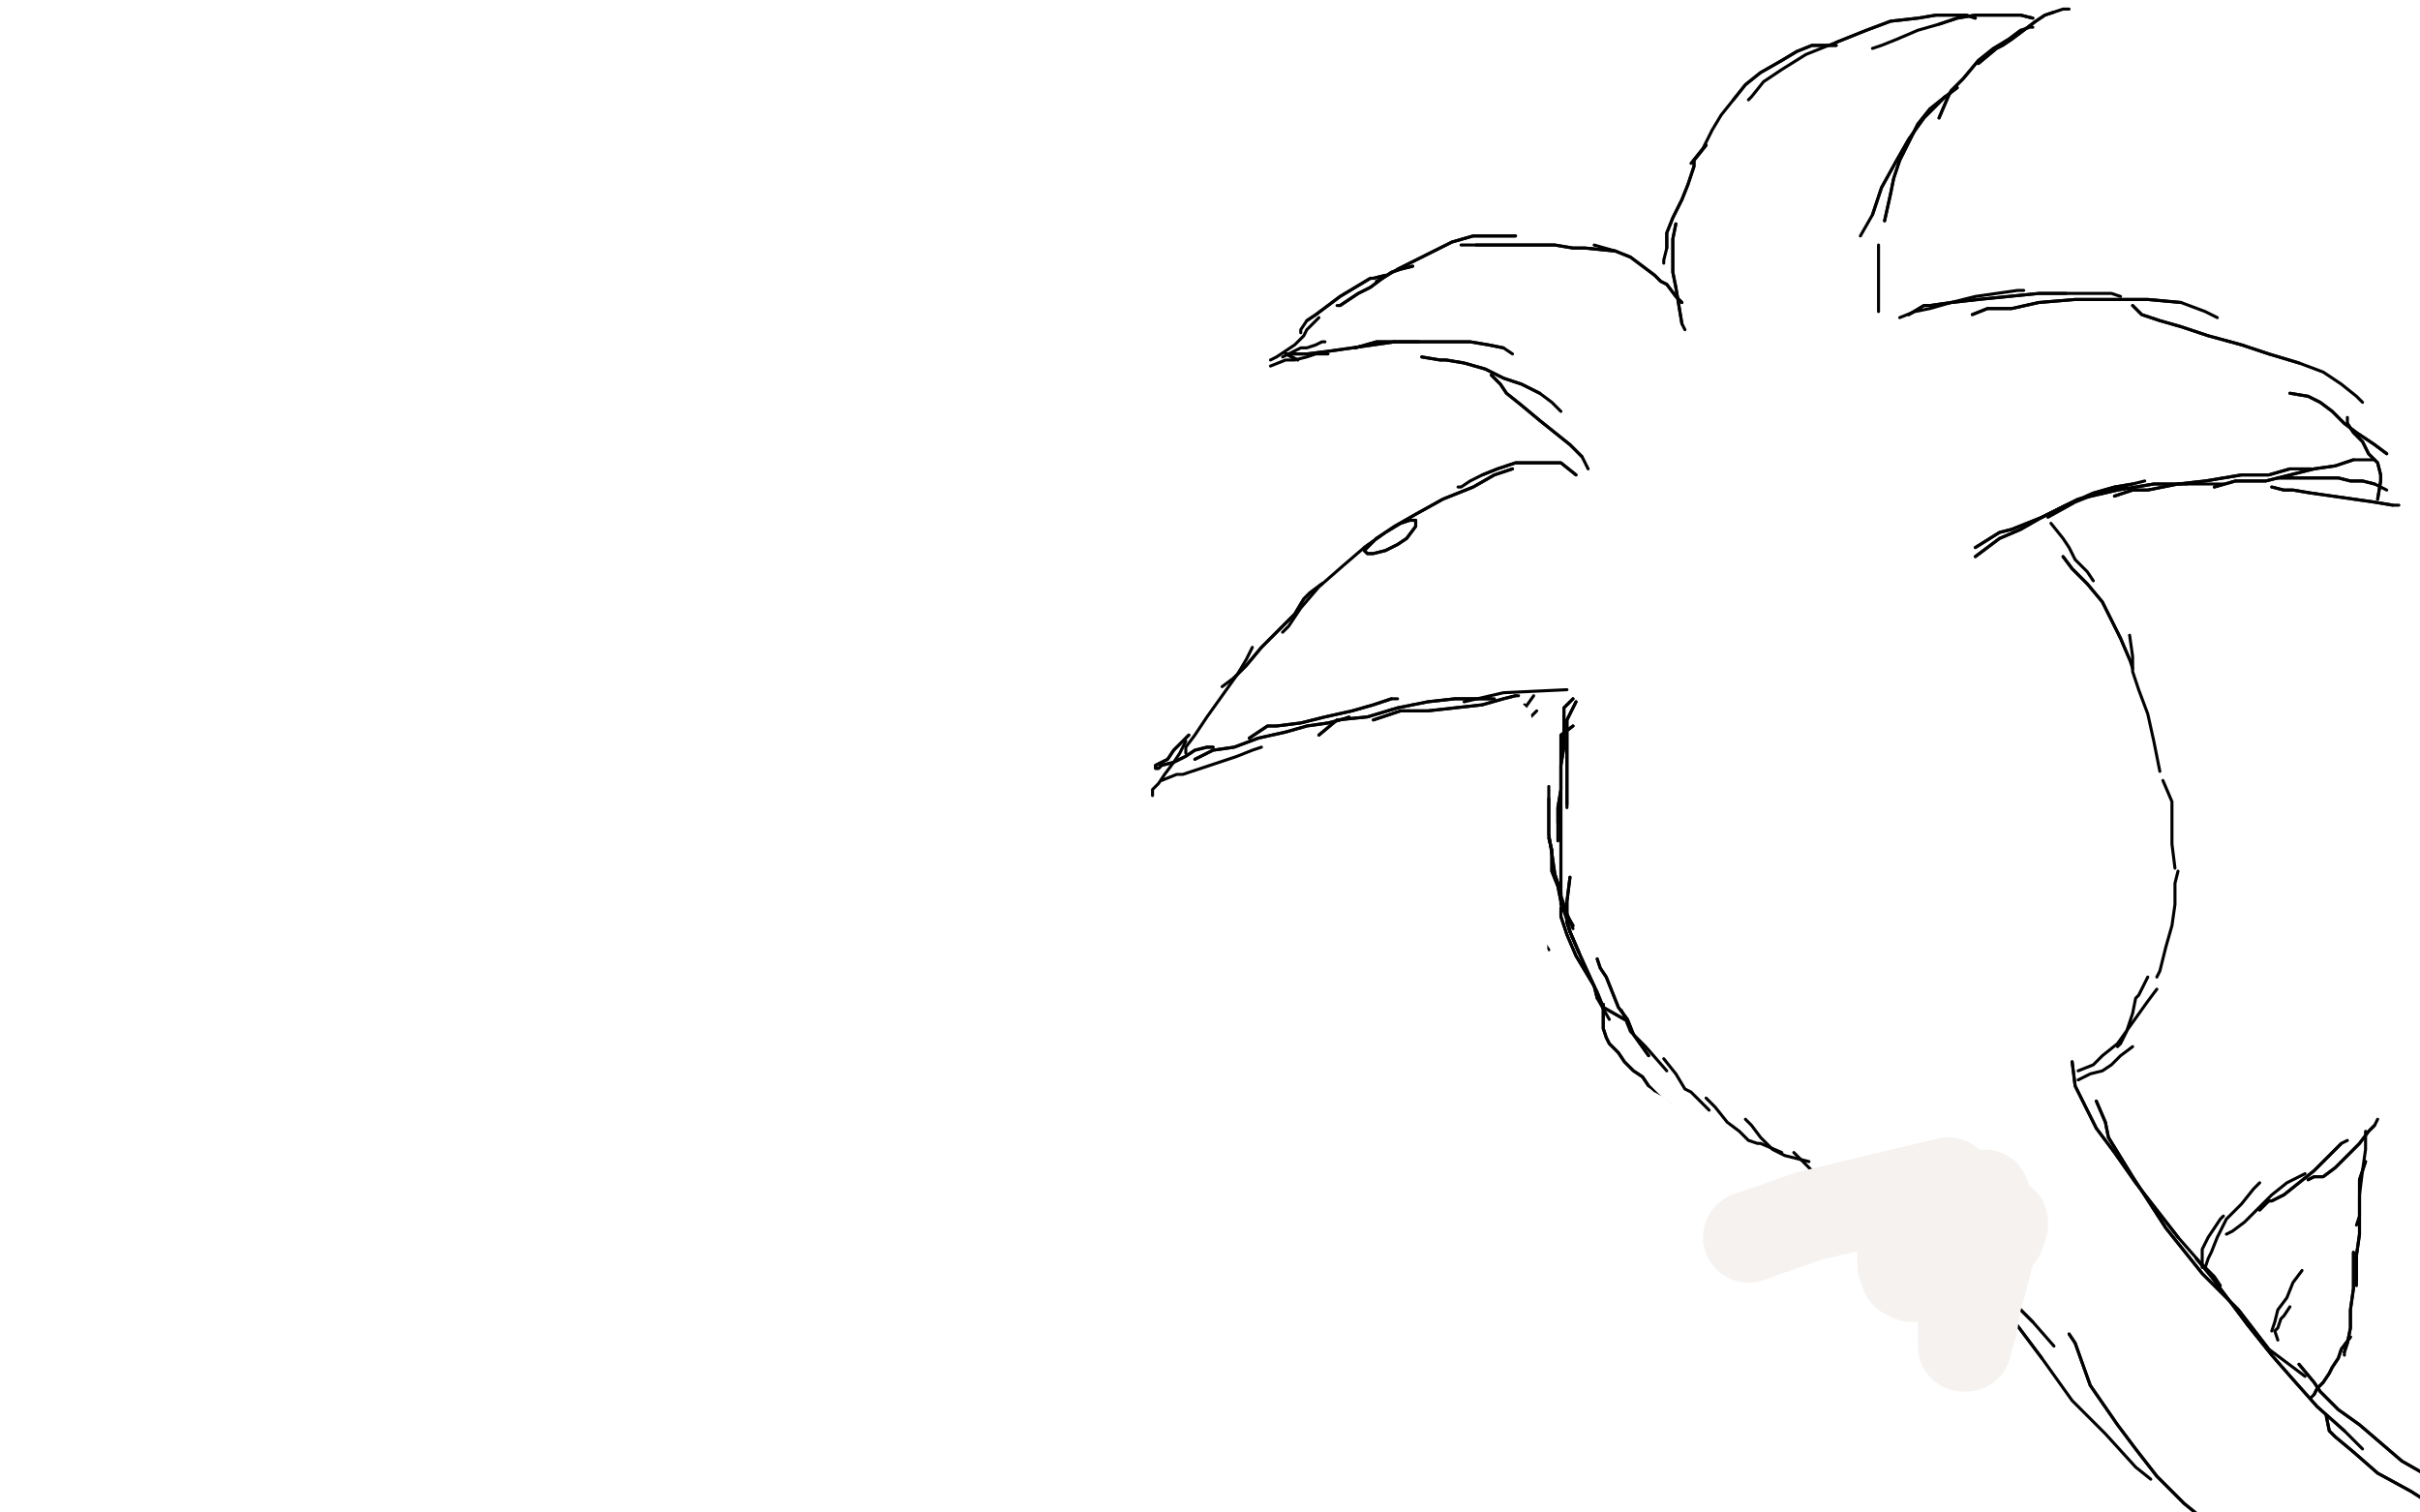 <?xml version="1.0" standalone="no"?>
<!DOCTYPE svg PUBLIC "-//W3C//DTD SVG 1.1//EN"
"http://www.w3.org/Graphics/SVG/1.1/DTD/svg11.dtd">

<svg width="800" height="500" version="1.1" xmlns="http://www.w3.org/2000/svg" xmlns:xlink="http://www.w3.org/1999/xlink" style="stroke-antialiasing: false"><desc>This SVG has been created on https://colorillo.com/</desc><rect x='0' y='0' width='800' height='500' style='fill: rgb(255,255,255); stroke-width:0' /><polyline points="76,421 70,433 70,433 4,72 4,72 68,436 68,436 3,68 3,68 67,439 67,439 1,64 1,64 65,446 65,446 1,54 1,54 62,456 62,456 1,39 1,39 58,467 58,467 1,23 1,23 53,478 53,478 3,11 3,11 48,488 48,488 3,1 36,505 0,-11 30,511 -3,-16 25,516 -5,-19 21,520 -5,-24 17,522 -7,-28 13,525 -8,-32 11,528 -8,-35 7,530 -8,-37 6,532 -8,-38 6,533 -8,-39 6,534 -8,-39 6,535 -8,-39 6,536 -8,-39 5,538 -8,-39 3,538 -8,-42 -2,539 -8,-46 -8,539 -8,-50 -16,539 -12,-50 -24,535 -16,-50 -33,530 -22,-50 -39,525 -31,-50 -43,522 -38,-50 -44,520 -43,-50 -44,519 -45,-50 -44,517 -46,-50 -41,517 -46,-50 -36,517 -46,-50 -29,517 -46,-50 -22,517 -43,-50 -14,518 -38,-50 -8,521 -33,-49 -1,523 -28,-46 4,525 -23,-43 11,527 -18,-40 16,529 -13,-39 22,531 -8,-37 28,532 -2,-35 36,534 3,-34 45,535 7,-34 54,535 14,-34 65,535 23,-34 83,535 33,-34 98,535 48,-34 119,535 66,-34 144,535 89,-37 167,534 115,-40 194,531 142,-44 221,529 176,-48 250,527 209,-50 281,527 243,-50 313,527 275,-50 343,528 308,-50 375,530 342,-50 404,532 375,-50 432,535 408,-50 460,536 440,-50 487,536 472,-50 513,537 505,-50 539,538 536,-50 565,538 566,-50 590,538 596,-50 615,538 627,-50 641,538 655,-50 666,536 684,-50 690,535 712,-50 713,533 740,-50 735,532 766,-50 758,530 791,-50 780,528 815,-50 800,527 837,-50 822,527 859,-50 843,527 877,-50 859,527 897,-50 880,528 915,-50 899,532 934,-50 913,535 952,-50 928,538 966,-50 943,539 982,-50 957,541 993,-50 971,541 1004,-50 983,541 1014,-50 995,541 1021,-50 1001,541 1024,-50" style="fill: none; stroke: #ffffff; stroke-width: 30; stroke-linejoin: round; stroke-linecap: round; stroke-antialiasing: false; stroke-antialias: 0; opacity: 1.0"/>
<polyline points="636,389 632,386 632,386 638,395 638,395 644,403 644,403 650,411 650,411 657,419 657,419 664,429 664,429 672,437 672,437" style="fill: none; stroke: #000000; stroke-width: 1; stroke-linejoin: round; stroke-linecap: round; stroke-antialiasing: false; stroke-antialias: 0; opacity: 1.0"/>
<polyline points="636,389 632,386 632,386 638,395 638,395 644,403 644,403 650,411 650,411 657,419 657,419 664,429 664,429 672,437 679,445" style="fill: none; stroke: #000000; stroke-width: 1; stroke-linejoin: round; stroke-linecap: round; stroke-antialiasing: false; stroke-antialias: 0; opacity: 1.0"/>
<polyline points="634,386 635,392 635,392 638,399 638,399 644,407 644,407 650,416 650,416 658,427 658,427 666,437 666,437 675,449 675,449" style="fill: none; stroke: #000000; stroke-width: 1; stroke-linejoin: round; stroke-linecap: round; stroke-antialiasing: false; stroke-antialias: 0; opacity: 1.0"/>
<polyline points="634,386 635,392 635,392 638,399 638,399 644,407 644,407 650,416 650,416 658,427 658,427 666,437 666,437 675,449 685,463 696,474 706,485 711,489" style="fill: none; stroke: #000000; stroke-width: 1; stroke-linejoin: round; stroke-linecap: round; stroke-antialiasing: false; stroke-antialias: 0; opacity: 1.0"/>
<polyline points="684,441 686,444 686,444 691,458 691,458 700,471 700,471 706,479 706,479 713,488 713,488 722,497 722,497 733,506 733,506" style="fill: none; stroke: #000000; stroke-width: 1; stroke-linejoin: round; stroke-linecap: round; stroke-antialiasing: false; stroke-antialias: 0; opacity: 1.0"/>
<polyline points="684,441 686,444 686,444 691,458 691,458 700,471 700,471 706,479 706,479 713,488 713,488 722,497 722,497 733,506 745,515 757,521" style="fill: none; stroke: #000000; stroke-width: 1; stroke-linejoin: round; stroke-linecap: round; stroke-antialiasing: false; stroke-antialias: 0; opacity: 1.0"/>
<polyline points="685,351 686,359 686,359 689,365 689,365 693,373 693,373 699,381 699,381 706,391 706,391 713,400 713,400 720,409 720,409" style="fill: none; stroke: #000000; stroke-width: 1; stroke-linejoin: round; stroke-linecap: round; stroke-antialiasing: false; stroke-antialias: 0; opacity: 1.0"/>
<polyline points="685,351 686,359 686,359 689,365 689,365 693,373 693,373 699,381 699,381 706,391 706,391 713,400 713,400 720,409 727,417 732,422 734,425" style="fill: none; stroke: #000000; stroke-width: 1; stroke-linejoin: round; stroke-linecap: round; stroke-antialiasing: false; stroke-antialias: 0; opacity: 1.0"/>
<polyline points="693,364 696,371 696,371 697,376 697,376 705,389 705,389 716,406 716,406 728,421 728,421 740,433 740,433 750,446 750,446" style="fill: none; stroke: #000000; stroke-width: 1; stroke-linejoin: round; stroke-linecap: round; stroke-antialiasing: false; stroke-antialias: 0; opacity: 1.0"/>
<polyline points="693,364 696,371 696,371 697,376 697,376 705,389 705,389 716,406 716,406 728,421 728,421 740,433 740,433 750,446 762,455" style="fill: none; stroke: #000000; stroke-width: 1; stroke-linejoin: round; stroke-linecap: round; stroke-antialiasing: false; stroke-antialias: 0; opacity: 1.0"/>
<polyline points="726,416 731,422 731,422 737,430 737,430 743,438 743,438 751,448 751,448 758,456 758,456 766,465 766,465 775,473 775,473" style="fill: none; stroke: #000000; stroke-width: 1; stroke-linejoin: round; stroke-linecap: round; stroke-antialiasing: false; stroke-antialias: 0; opacity: 1.0"/>
<polyline points="726,416 731,422 731,422 737,430 737,430 743,438 743,438 751,448 751,448 758,456 758,456 766,465 766,465 775,473 781,479" style="fill: none; stroke: #000000; stroke-width: 1; stroke-linejoin: round; stroke-linecap: round; stroke-antialiasing: false; stroke-antialias: 0; opacity: 1.0"/>
<polyline points="760,451 765,457 765,457 767,460 767,460 773,466 773,466 780,471 780,471 787,477 787,477 794,483 794,483 801,487 801,487" style="fill: none; stroke: #000000; stroke-width: 1; stroke-linejoin: round; stroke-linecap: round; stroke-antialiasing: false; stroke-antialias: 0; opacity: 1.0"/>
<polyline points="760,451 765,457 765,457 767,460 767,460 773,466 773,466 780,471 780,471 787,477 787,477 794,483 794,483 801,487 806,489 809,490 809,489 808,488" style="fill: none; stroke: #000000; stroke-width: 1; stroke-linejoin: round; stroke-linecap: round; stroke-antialiasing: false; stroke-antialias: 0; opacity: 1.0"/>
<polyline points="769,468 770,473 770,473 772,475 772,475 778,480 778,480 786,487 786,487 797,493 797,493 808,500 808,500 817,503 817,503" style="fill: none; stroke: #000000; stroke-width: 1; stroke-linejoin: round; stroke-linecap: round; stroke-antialiasing: false; stroke-antialias: 0; opacity: 1.0"/>
<polyline points="769,468 770,473 770,473 772,475 772,475 778,480 778,480 786,487 786,487 797,493 797,493 808,500 808,500 817,503 824,505 827,506" style="fill: none; stroke: #000000; stroke-width: 1; stroke-linejoin: round; stroke-linecap: round; stroke-antialiasing: false; stroke-antialias: 0; opacity: 1.0"/>
<polyline points="728,419 728,415 728,415 728,413 728,413 730,409 730,409 732,406 732,406 734,403 734,403 735,402 735,402" style="fill: none; stroke: #000000; stroke-width: 1; stroke-linejoin: round; stroke-linecap: round; stroke-antialiasing: false; stroke-antialias: 0; opacity: 1.0"/>
<polyline points="729,419 730,416 730,416 731,414 731,414 733,409 733,409 736,403 736,403 741,398 741,398 745,393 745,393 747,391 747,391" style="fill: none; stroke: #000000; stroke-width: 1; stroke-linejoin: round; stroke-linecap: round; stroke-antialiasing: false; stroke-antialias: 0; opacity: 1.0"/>
<polyline points="736,408 738,407 738,407 742,404 742,404 746,400 746,400 751,395 751,395 756,391 756,391 760,389 760,389 762,388 762,388" style="fill: none; stroke: #000000; stroke-width: 1; stroke-linejoin: round; stroke-linecap: round; stroke-antialiasing: false; stroke-antialias: 0; opacity: 1.0"/>
<polyline points="747,400 750,397 750,397 751,397 751,397 755,395 755,395 760,391 760,391 765,387 765,387 770,382 770,382 774,378 774,378" style="fill: none; stroke: #000000; stroke-width: 1; stroke-linejoin: round; stroke-linecap: round; stroke-antialiasing: false; stroke-antialias: 0; opacity: 1.0"/>
<polyline points="747,400 750,397 750,397 751,397 751,397 755,395 755,395 760,391 760,391 765,387 765,387 770,382 770,382 774,378 776,377" style="fill: none; stroke: #000000; stroke-width: 1; stroke-linejoin: round; stroke-linecap: round; stroke-antialiasing: false; stroke-antialias: 0; opacity: 1.0"/>
<polyline points="763,390 765,389 765,389 768,389 768,389 772,386 772,386 776,382 776,382 780,378 780,378 783,374 783,374 785,372 785,372" style="fill: none; stroke: #000000; stroke-width: 1; stroke-linejoin: round; stroke-linecap: round; stroke-antialiasing: false; stroke-antialias: 0; opacity: 1.0"/>
<polyline points="763,390 765,389 765,389 768,389 768,389 772,386 772,386 776,382 776,382 780,378 780,378 783,374 783,374 785,372 786,370" style="fill: none; stroke: #000000; stroke-width: 1; stroke-linejoin: round; stroke-linecap: round; stroke-antialiasing: false; stroke-antialias: 0; opacity: 1.0"/>
<polyline points="782,374 782,376 782,376 782,380 782,380 781,387 781,387 780,395 780,395 780,402 780,402 779,405 779,405" style="fill: none; stroke: #000000; stroke-width: 1; stroke-linejoin: round; stroke-linecap: round; stroke-antialiasing: false; stroke-antialias: 0; opacity: 1.0"/>
<polyline points="782,384 780,390 780,390 780,393 780,393 780,400 780,400 780,408 780,408 779,415 779,415 779,420 779,420 779,423 779,423" style="fill: none; stroke: #000000; stroke-width: 1; stroke-linejoin: round; stroke-linecap: round; stroke-antialiasing: false; stroke-antialias: 0; opacity: 1.0"/>
<polyline points="782,384 780,390 780,390 780,393 780,393 780,400 780,400 780,408 780,408 779,415 779,415 779,420 779,420 779,423 779,425" style="fill: none; stroke: #000000; stroke-width: 1; stroke-linejoin: round; stroke-linecap: round; stroke-antialiasing: false; stroke-antialias: 0; opacity: 1.0"/>
<polyline points="778,414 778,419 778,419 778,421 778,421 778,426 778,426 777,433 777,433 777,439 777,439 776,444 776,444 775,447 775,447" style="fill: none; stroke: #000000; stroke-width: 1; stroke-linejoin: round; stroke-linecap: round; stroke-antialiasing: false; stroke-antialias: 0; opacity: 1.0"/>
<polyline points="778,414 778,419 778,419 778,421 778,421 778,426 778,426 777,433 777,433 777,439 777,439 776,444 776,444 775,447 775,448" style="fill: none; stroke: #000000; stroke-width: 1; stroke-linejoin: round; stroke-linecap: round; stroke-antialiasing: false; stroke-antialias: 0; opacity: 1.0"/>
<polyline points="777,442 774,446 774,446 773,449 773,449 771,452 771,452 770,454 770,454 768,457 768,457 766,459 766,459 765,461 765,461" style="fill: none; stroke: #000000; stroke-width: 1; stroke-linejoin: round; stroke-linecap: round; stroke-antialiasing: false; stroke-antialias: 0; opacity: 1.0"/>
<polyline points="777,442 774,446 774,446 773,449 773,449 771,452 771,452 770,454 770,454 768,457 768,457 766,459 766,459 765,461 764,462" style="fill: none; stroke: #000000; stroke-width: 1; stroke-linejoin: round; stroke-linecap: round; stroke-antialiasing: false; stroke-antialias: 0; opacity: 1.0"/>
<polyline points="753,443 752,440 752,440 753,439 753,439 754,436 754,436 755,435 755,435 757,432 757,432" style="fill: none; stroke: #000000; stroke-width: 1; stroke-linejoin: round; stroke-linecap: round; stroke-antialiasing: false; stroke-antialias: 0; opacity: 1.0"/>
<polyline points="751,440 752,437 752,437 753,433 753,433 756,429 756,429 758,424 758,424 761,420 761,420" style="fill: none; stroke: #000000; stroke-width: 1; stroke-linejoin: round; stroke-linecap: round; stroke-antialiasing: false; stroke-antialias: 0; opacity: 1.0"/>
<polyline points="687,357 691,355 691,355 695,354 695,354 698,352 698,352 701,349 701,349 705,346 705,346" style="fill: none; stroke: #000000; stroke-width: 1; stroke-linejoin: round; stroke-linecap: round; stroke-antialiasing: false; stroke-antialias: 0; opacity: 1.0"/>
<polyline points="687,354 692,352 692,352 695,349 695,349 700,345 700,345 705,338 705,338 710,331 710,331 713,327 713,327" style="fill: none; stroke: #000000; stroke-width: 1; stroke-linejoin: round; stroke-linecap: round; stroke-antialiasing: false; stroke-antialias: 0; opacity: 1.0"/>
<polyline points="678,173 682,178 682,178 684,181 684,181 686,185 686,185 690,189 690,189 692,192 692,192" style="fill: none; stroke: #000000; stroke-width: 1; stroke-linejoin: round; stroke-linecap: round; stroke-antialiasing: false; stroke-antialias: 0; opacity: 1.0"/>
<polyline points="682,184 685,188 685,188 686,189 686,189 690,193 690,193 695,199 695,199 698,205 698,205 701,211 701,211 704,218 704,218" style="fill: none; stroke: #000000; stroke-width: 1; stroke-linejoin: round; stroke-linecap: round; stroke-antialiasing: false; stroke-antialias: 0; opacity: 1.0"/>
<polyline points="682,184 685,188 685,188 686,189 686,189 690,193 690,193 695,199 695,199 698,205 698,205 701,211 701,211 704,218 705,221" style="fill: none; stroke: #000000; stroke-width: 1; stroke-linejoin: round; stroke-linecap: round; stroke-antialiasing: false; stroke-antialias: 0; opacity: 1.0"/>
<polyline points="704,210 705,217 705,217 705,222 705,222 707,228 707,228 710,236 710,236 712,245 712,245 714,255 714,255" style="fill: none; stroke: #000000; stroke-width: 1; stroke-linejoin: round; stroke-linecap: round; stroke-antialiasing: false; stroke-antialias: 0; opacity: 1.0"/>
<polyline points="715,258 718,265 718,265 718,268 718,268 718,273 718,273 718,279 718,279 719,287 719,287" style="fill: none; stroke: #000000; stroke-width: 1; stroke-linejoin: round; stroke-linecap: round; stroke-antialiasing: false; stroke-antialias: 0; opacity: 1.0"/>
<polyline points="720,288 719,292 719,292 719,294 719,294 719,299 719,299 718,306 718,306 716,313 716,313 714,321 714,321 713,323 713,323" style="fill: none; stroke: #000000; stroke-width: 1; stroke-linejoin: round; stroke-linecap: round; stroke-antialiasing: false; stroke-antialias: 0; opacity: 1.0"/>
<polyline points="710,323 707,329 707,329 706,330 706,330 705,335 705,335 703,341 703,341 701,345 701,345 700,346 700,346" style="fill: none; stroke: #000000; stroke-width: 1; stroke-linejoin: round; stroke-linecap: round; stroke-antialiasing: false; stroke-antialias: 0; opacity: 1.0"/>
<polyline points="677,171 686,166 686,166 691,164 691,164 696,162 696,162 702,161 702,161 703,161 703,161" style="fill: none; stroke: #000000; stroke-width: 1; stroke-linejoin: round; stroke-linecap: round; stroke-antialiasing: false; stroke-antialias: 0; opacity: 1.0"/>
<polyline points="653,184 661,178 661,178 668,175 668,175 675,171 675,171 683,167 683,167 692,163 692,163 699,161 699,161 705,160 705,160" style="fill: none; stroke: #000000; stroke-width: 1; stroke-linejoin: round; stroke-linecap: round; stroke-antialiasing: false; stroke-antialias: 0; opacity: 1.0"/>
<polyline points="653,184 661,178 661,178 668,175 668,175 675,171 675,171 683,167 683,167 692,163 692,163 699,161 699,161 705,160 709,159" style="fill: none; stroke: #000000; stroke-width: 1; stroke-linejoin: round; stroke-linecap: round; stroke-antialiasing: false; stroke-antialias: 0; opacity: 1.0"/>
<polyline points="653,181 661,176 661,176 665,175 665,175 675,171 675,171 687,165 687,165 700,162 700,162 712,160 712,160 723,160 723,160" style="fill: none; stroke: #000000; stroke-width: 1; stroke-linejoin: round; stroke-linecap: round; stroke-antialiasing: false; stroke-antialias: 0; opacity: 1.0"/>
<polyline points="653,181 661,176 661,176 665,175 665,175 675,171 675,171 687,165 687,165 700,162 700,162 712,160 712,160 723,160 731,160 735,160" style="fill: none; stroke: #000000; stroke-width: 1; stroke-linejoin: round; stroke-linecap: round; stroke-antialiasing: false; stroke-antialias: 0; opacity: 1.0"/>
<polyline points="699,164 705,162 705,162 710,162 710,162 720,160 720,160 729,159 729,159 741,157 741,157 750,157 750,157 757,155 757,155" style="fill: none; stroke: #000000; stroke-width: 1; stroke-linejoin: round; stroke-linecap: round; stroke-antialiasing: false; stroke-antialias: 0; opacity: 1.0"/>
<polyline points="699,164 705,162 705,162 710,162 710,162 720,160 720,160 729,159 729,159 741,157 741,157 750,157 750,157 757,155 764,155" style="fill: none; stroke: #000000; stroke-width: 1; stroke-linejoin: round; stroke-linecap: round; stroke-antialiasing: false; stroke-antialias: 0; opacity: 1.0"/>
<polyline points="732,161 739,159 739,159 742,159 742,159 749,159 749,159 757,157 757,157 765,155 765,155 772,154 772,154 778,152 778,152" style="fill: none; stroke: #000000; stroke-width: 1; stroke-linejoin: round; stroke-linecap: round; stroke-antialiasing: false; stroke-antialias: 0; opacity: 1.0"/>
<polyline points="732,161 739,159 739,159 742,159 742,159 749,159 749,159 757,157 757,157 765,155 765,155 772,154 772,154 778,152 785,152" style="fill: none; stroke: #000000; stroke-width: 1; stroke-linejoin: round; stroke-linecap: round; stroke-antialiasing: false; stroke-antialias: 0; opacity: 1.0"/>
<polyline points="753,158 758,158 758,158 763,158 763,158 768,158 768,158 773,158 773,158 777,159 777,159 781,159 781,159 785,160 785,160" style="fill: none; stroke: #000000; stroke-width: 1; stroke-linejoin: round; stroke-linecap: round; stroke-antialiasing: false; stroke-antialias: 0; opacity: 1.0"/>
<polyline points="753,158 758,158 758,158 763,158 763,158 768,158 768,158 773,158 773,158 777,159 777,159 781,159 781,159 785,160 787,161 789,162" style="fill: none; stroke: #000000; stroke-width: 1; stroke-linejoin: round; stroke-linecap: round; stroke-antialiasing: false; stroke-antialias: 0; opacity: 1.0"/>
<polyline points="751,161 755,162 755,162 758,162 758,162 764,163 764,163 771,164 771,164 778,165 778,165 785,166 785,166 791,167 793,167" style="fill: none; stroke: #000000; stroke-width: 1; stroke-linejoin: round; stroke-linecap: round; stroke-antialiasing: false; stroke-antialias: 0; opacity: 1.0"/>
<polyline points="751,161 755,162 755,162 758,162 758,162 764,163 764,163 771,164 771,164 778,165 778,165 785,166 785,166 791,167 791,167" style="fill: none; stroke: #000000; stroke-width: 1; stroke-linejoin: round; stroke-linecap: round; stroke-antialiasing: false; stroke-antialias: 0; opacity: 1.0"/>
<polyline points="786,165 787,159 787,159 787,157 787,157 786,153 786,153 783,150 783,150 781,146 781,146 778,143 778,143 776,140 776,140" style="fill: none; stroke: #000000; stroke-width: 1; stroke-linejoin: round; stroke-linecap: round; stroke-antialiasing: false; stroke-antialias: 0; opacity: 1.0"/>
<polyline points="786,165 787,159 787,159 787,157 787,157 786,153 786,153 783,150 783,150 781,146 781,146 778,143 778,143 776,140 776,138" style="fill: none; stroke: #000000; stroke-width: 1; stroke-linejoin: round; stroke-linecap: round; stroke-antialiasing: false; stroke-antialias: 0; opacity: 1.0"/>
<polyline points="628,105 633,103 633,103 638,102 638,102 645,100 645,100 653,98 653,98 660,97 660,97 667,96 667,96 669,96 669,96" style="fill: none; stroke: #000000; stroke-width: 1; stroke-linejoin: round; stroke-linecap: round; stroke-antialiasing: false; stroke-antialias: 0; opacity: 1.0"/>
<polyline points="631,104 636,101 636,101 638,101 638,101 645,100 645,100 654,99 654,99 664,98 664,98 674,97 674,97 683,97 683,97" style="fill: none; stroke: #000000; stroke-width: 1; stroke-linejoin: round; stroke-linecap: round; stroke-antialiasing: false; stroke-antialias: 0; opacity: 1.0"/>
<polyline points="631,104 636,101 636,101 638,101 638,101 645,100 645,100 654,99 654,99 664,98 664,98 674,97 674,97 683,97 691,97 698,97 701,98" style="fill: none; stroke: #000000; stroke-width: 1; stroke-linejoin: round; stroke-linecap: round; stroke-antialiasing: false; stroke-antialias: 0; opacity: 1.0"/>
<polyline points="652,104 657,102 657,102 665,102 665,102 674,100 674,100 686,99 686,99 698,99 698,99 710,99 710,99 721,100 721,100" style="fill: none; stroke: #000000; stroke-width: 1; stroke-linejoin: round; stroke-linecap: round; stroke-antialiasing: false; stroke-antialias: 0; opacity: 1.0"/>
<polyline points="652,104 657,102 657,102 665,102 665,102 674,100 674,100 686,99 686,99 698,99 698,99 710,99 710,99 721,100 729,103 733,105" style="fill: none; stroke: #000000; stroke-width: 1; stroke-linejoin: round; stroke-linecap: round; stroke-antialiasing: false; stroke-antialias: 0; opacity: 1.0"/>
<polyline points="705,101 708,104 708,104 714,106 714,106 721,108 721,108 730,111 730,111 741,114 741,114 750,117 750,117 760,120 760,120" style="fill: none; stroke: #000000; stroke-width: 1; stroke-linejoin: round; stroke-linecap: round; stroke-antialiasing: false; stroke-antialias: 0; opacity: 1.0"/>
<polyline points="705,101 708,104 708,104 714,106 714,106 721,108 721,108 730,111 730,111 741,114 741,114 750,117 750,117 760,120 768,123 774,127 779,131 781,133" style="fill: none; stroke: #000000; stroke-width: 1; stroke-linejoin: round; stroke-linecap: round; stroke-antialiasing: false; stroke-antialias: 0; opacity: 1.0"/>
<polyline points="757,130 763,131 763,131 767,133 767,133 771,136 771,136 775,140 775,140 779,143 779,143 785,147 785,147 789,150 789,150" style="fill: none; stroke: #000000; stroke-width: 1; stroke-linejoin: round; stroke-linecap: round; stroke-antialiasing: false; stroke-antialias: 0; opacity: 1.0"/>
<polyline points="757,130 763,131 763,131 767,133 767,133 771,136 771,136 775,140 775,140 779,143 779,143 785,147 785,147 789,150" style="fill: none; stroke: #000000; stroke-width: 1; stroke-linejoin: round; stroke-linecap: round; stroke-antialiasing: false; stroke-antialias: 0; opacity: 1.0"/>
<polyline points="621,103 621,98 621,98 621,97 621,97 621,94 621,94 621,91 621,91 621,87 621,87 621,84 621,84 621,81 621,81" style="fill: none; stroke: #000000; stroke-width: 1; stroke-linejoin: round; stroke-linecap: round; stroke-antialiasing: false; stroke-antialias: 0; opacity: 1.0"/>
<polyline points="623,73 625,64 625,64 626,59 626,59 628,53 628,53 631,47 631,47 634,41 634,41 638,36 638,36 643,32 643,32" style="fill: none; stroke: #000000; stroke-width: 1; stroke-linejoin: round; stroke-linecap: round; stroke-antialiasing: false; stroke-antialias: 0; opacity: 1.0"/>
<polyline points="623,73 625,64 625,64 626,59 626,59 628,53 628,53 631,47 631,47 634,41 634,41 638,36 638,36 643,32" style="fill: none; stroke: #000000; stroke-width: 1; stroke-linejoin: round; stroke-linecap: round; stroke-antialiasing: false; stroke-antialias: 0; opacity: 1.0"/>
<polyline points="647,29 643,32 643,32 641,34 641,34 636,39 636,39 631,46 631,46 627,53 627,53 622,62 622,62 619,71 619,71" style="fill: none; stroke: #000000; stroke-width: 1; stroke-linejoin: round; stroke-linecap: round; stroke-antialiasing: false; stroke-antialias: 0; opacity: 1.0"/>
<polyline points="647,29 643,32 643,32 641,34 641,34 636,39 636,39 631,46 631,46 627,53 627,53 622,62 622,62 619,71 615,78" style="fill: none; stroke: #000000; stroke-width: 1; stroke-linejoin: round; stroke-linecap: round; stroke-antialiasing: false; stroke-antialias: 0; opacity: 1.0"/>
<polyline points="641,39 644,32 644,32 645,30 645,30 649,26 649,26 654,20 654,20 659,16 659,16 664,13 664,13 668,10 668,10" style="fill: none; stroke: #000000; stroke-width: 1; stroke-linejoin: round; stroke-linecap: round; stroke-antialiasing: false; stroke-antialias: 0; opacity: 1.0"/>
<polyline points="641,39 644,32 644,32 645,30 645,30 649,26 649,26 654,20 654,20 659,16 659,16 664,13 664,13 668,10 671,9 672,9" style="fill: none; stroke: #000000; stroke-width: 1; stroke-linejoin: round; stroke-linecap: round; stroke-antialiasing: false; stroke-antialias: 0; opacity: 1.0"/>
<polyline points="654,21 660,16 660,16 662,15 662,15 665,13 665,13 669,10 669,10 673,7 673,7 676,5 676,5 679,4 679,4" style="fill: none; stroke: #000000; stroke-width: 1; stroke-linejoin: round; stroke-linecap: round; stroke-antialiasing: false; stroke-antialias: 0; opacity: 1.0"/>
<polyline points="654,21 660,16 660,16 662,15 662,15 665,13 665,13 669,10 669,10 673,7 673,7 676,5 676,5 679,4 682,3 683,3 684,3" style="fill: none; stroke: #000000; stroke-width: 1; stroke-linejoin: round; stroke-linecap: round; stroke-antialiasing: false; stroke-antialias: 0; opacity: 1.0"/>
<polyline points="672,6 668,5 668,5 667,5 667,5 663,5 663,5 658,5 658,5 653,5 653,5 647,6 647,6 641,8 641,8" style="fill: none; stroke: #000000; stroke-width: 1; stroke-linejoin: round; stroke-linecap: round; stroke-antialiasing: false; stroke-antialias: 0; opacity: 1.0"/>
<polyline points="672,6 668,5 668,5 667,5 667,5 663,5 663,5 658,5 658,5 653,5 653,5 647,6 647,6 641,8 634,10 627,13 622,15 619,16" style="fill: none; stroke: #000000; stroke-width: 1; stroke-linejoin: round; stroke-linecap: round; stroke-antialiasing: false; stroke-antialias: 0; opacity: 1.0"/>
<polyline points="653,6 650,5 650,5 646,5 646,5 640,5 640,5 634,6 634,6 625,7 625,7 617,10 617,10 607,14 607,14" style="fill: none; stroke: #000000; stroke-width: 1; stroke-linejoin: round; stroke-linecap: round; stroke-antialiasing: false; stroke-antialias: 0; opacity: 1.0"/>
<polyline points="653,6 650,5 650,5 646,5 646,5 640,5 640,5 634,6 634,6 625,7 625,7 617,10 617,10 607,14 597,18 589,23 583,27 579,32 578,33" style="fill: none; stroke: #000000; stroke-width: 1; stroke-linejoin: round; stroke-linecap: round; stroke-antialiasing: false; stroke-antialias: 0; opacity: 1.0"/>
<polyline points="607,15 603,15 603,15 599,15 599,15 594,17 594,17 589,20 589,20 582,24 582,24 577,28 577,28 573,33 573,33" style="fill: none; stroke: #000000; stroke-width: 1; stroke-linejoin: round; stroke-linecap: round; stroke-antialiasing: false; stroke-antialias: 0; opacity: 1.0"/>
<polyline points="607,15 603,15 603,15 599,15 599,15 594,17 594,17 589,20 589,20 582,24 582,24 577,28 577,28 573,33 569,38 566,43 563,49 559,54" style="fill: none; stroke: #000000; stroke-width: 1; stroke-linejoin: round; stroke-linecap: round; stroke-antialiasing: false; stroke-antialias: 0; opacity: 1.0"/>
<polyline points="564,48 560,53 560,53 560,55 560,55 558,61 558,61 556,66 556,66 553,72 553,72 551,77 551,77 551,82 551,82" style="fill: none; stroke: #000000; stroke-width: 1; stroke-linejoin: round; stroke-linecap: round; stroke-antialiasing: false; stroke-antialias: 0; opacity: 1.0"/>
<polyline points="564,48 560,53 560,53 560,55 560,55 558,61 558,61 556,66 556,66 553,72 553,72 551,77 551,77 551,82 550,86 550,87" style="fill: none; stroke: #000000; stroke-width: 1; stroke-linejoin: round; stroke-linecap: round; stroke-antialiasing: false; stroke-antialias: 0; opacity: 1.0"/>
<polyline points="554,74 553,79 553,79 553,81 553,81 553,85 553,85 553,90 553,90 554,95 554,95 555,101 555,101 556,107 556,107" style="fill: none; stroke: #000000; stroke-width: 1; stroke-linejoin: round; stroke-linecap: round; stroke-antialiasing: false; stroke-antialias: 0; opacity: 1.0"/>
<polyline points="554,74 553,79 553,79 553,81 553,81 553,85 553,85 553,90 553,90 554,95 554,95 555,101 555,101 556,107 557,109" style="fill: none; stroke: #000000; stroke-width: 1; stroke-linejoin: round; stroke-linecap: round; stroke-antialiasing: false; stroke-antialias: 0; opacity: 1.0"/>
<polyline points="556,100 555,99 555,99 554,98 554,98 551,94 551,94 549,93 549,93 547,91 547,91 543,88 543,88 539,85 539,85 534,83 534,83" style="fill: none; stroke: #000000; stroke-width: 1; stroke-linejoin: round; stroke-linecap: round; stroke-antialiasing: false; stroke-antialias: 0; opacity: 1.0"/>
<polyline points="556,100 555,99 555,99 554,98 554,98 551,94 551,94 549,93 549,93 547,91 547,91 543,88 543,88 539,85 539,85 534,83 527,81" style="fill: none; stroke: #000000; stroke-width: 1; stroke-linejoin: round; stroke-linecap: round; stroke-antialiasing: false; stroke-antialias: 0; opacity: 1.0"/>
<polyline points="534,83 524,82 524,82 520,82 520,82 514,81 514,81 508,81 508,81 501,81 501,81 494,81 494,81 488,81 488,81" style="fill: none; stroke: #000000; stroke-width: 1; stroke-linejoin: round; stroke-linecap: round; stroke-antialiasing: false; stroke-antialias: 0; opacity: 1.0"/>
<polyline points="534,83 524,82 524,82 520,82 520,82 514,81 514,81 508,81 508,81 501,81 501,81 494,81 494,81 488,81 483,81" style="fill: none; stroke: #000000; stroke-width: 1; stroke-linejoin: round; stroke-linecap: round; stroke-antialiasing: false; stroke-antialias: 0; opacity: 1.0"/>
<polyline points="501,78 497,78 497,78 492,78 492,78 487,78 487,78 480,80 480,80 474,83 474,83 468,86 468,86 462,89 462,89" style="fill: none; stroke: #000000; stroke-width: 1; stroke-linejoin: round; stroke-linecap: round; stroke-antialiasing: false; stroke-antialias: 0; opacity: 1.0"/>
<polyline points="501,78 497,78 497,78 492,78 492,78 487,78 487,78 480,80 480,80 474,83 474,83 468,86 468,86 462,89 457,92 455,93" style="fill: none; stroke: #000000; stroke-width: 1; stroke-linejoin: round; stroke-linecap: round; stroke-antialiasing: false; stroke-antialias: 0; opacity: 1.0"/>
<polyline points="467,88 463,89 463,89 460,90 460,90 457,92 457,92 453,95 453,95 449,97 449,97 446,99 446,99 443,101 443,101" style="fill: none; stroke: #000000; stroke-width: 1; stroke-linejoin: round; stroke-linecap: round; stroke-antialiasing: false; stroke-antialias: 0; opacity: 1.0"/>
<polyline points="467,88 463,89 463,89 460,90 460,90 457,92 457,92 453,95 453,95 449,97 449,97 446,99 446,99 443,101 442,101" style="fill: none; stroke: #000000; stroke-width: 1; stroke-linejoin: round; stroke-linecap: round; stroke-antialiasing: false; stroke-antialias: 0; opacity: 1.0"/>
<polyline points="458,91 454,92 454,92 453,92 453,92 448,95 448,95 443,98 443,98 439,101 439,101 435,104 435,104 432,106 432,106" style="fill: none; stroke: #000000; stroke-width: 1; stroke-linejoin: round; stroke-linecap: round; stroke-antialiasing: false; stroke-antialias: 0; opacity: 1.0"/>
<polyline points="458,91 454,92 454,92 453,92 453,92 448,95 448,95 443,98 443,98 439,101 439,101 435,104 435,104 432,106 430,109 430,110" style="fill: none; stroke: #000000; stroke-width: 1; stroke-linejoin: round; stroke-linecap: round; stroke-antialiasing: false; stroke-antialias: 0; opacity: 1.0"/>
<polyline points="436,105 432,109 432,109 431,111 431,111 428,114 428,114 425,116 425,116 422,118 422,118 420,119 420,119" style="fill: none; stroke: #000000; stroke-width: 1; stroke-linejoin: round; stroke-linecap: round; stroke-antialiasing: false; stroke-antialias: 0; opacity: 1.0"/>
<polyline points="424,118 430,115 430,115 432,115 432,115 435,114 435,114 437,113 437,113 438,113 438,113" style="fill: none; stroke: #000000; stroke-width: 1; stroke-linejoin: round; stroke-linecap: round; stroke-antialiasing: false; stroke-antialias: 0; opacity: 1.0"/>
<polyline points="420,121 425,119 425,119 428,119 428,119 432,118 432,118 435,117 435,117 438,117 438,117 439,117 439,117" style="fill: none; stroke: #000000; stroke-width: 1; stroke-linejoin: round; stroke-linecap: round; stroke-antialiasing: false; stroke-antialias: 0; opacity: 1.0"/>
<polyline points="429,119 425,117 425,117 427,117 427,117 432,117 432,117 440,116 440,116 447,115 447,115 454,114 454,114 461,113 461,113" style="fill: none; stroke: #000000; stroke-width: 1; stroke-linejoin: round; stroke-linecap: round; stroke-antialiasing: false; stroke-antialias: 0; opacity: 1.0"/>
<polyline points="429,119 425,117 425,117 427,117 427,117 432,117 432,117 440,116 440,116 447,115 447,115 454,114 454,114 461,113 466,113 469,113" style="fill: none; stroke: #000000; stroke-width: 1; stroke-linejoin: round; stroke-linecap: round; stroke-antialiasing: false; stroke-antialias: 0; opacity: 1.0"/>
<polyline points="448,115 455,113 455,113 462,113 462,113 470,113 470,113 478,113 478,113 486,113 486,113 492,114 492,114 497,115 497,115" style="fill: none; stroke: #000000; stroke-width: 1; stroke-linejoin: round; stroke-linecap: round; stroke-antialiasing: false; stroke-antialias: 0; opacity: 1.0"/>
<polyline points="448,115 455,113 455,113 462,113 462,113 470,113 470,113 478,113 478,113 486,113 486,113 492,114 492,114 497,115 500,117" style="fill: none; stroke: #000000; stroke-width: 1; stroke-linejoin: round; stroke-linecap: round; stroke-antialiasing: false; stroke-antialias: 0; opacity: 1.0"/>
<polyline points="470,118 476,119 476,119 478,119 478,119 484,120 484,120 491,122 491,122 497,125 497,125 503,127 503,127 509,130 509,130" style="fill: none; stroke: #000000; stroke-width: 1; stroke-linejoin: round; stroke-linecap: round; stroke-antialiasing: false; stroke-antialias: 0; opacity: 1.0"/>
<polyline points="470,118 476,119 476,119 478,119 478,119 484,120 484,120 491,122 491,122 497,125 497,125 503,127 503,127 509,130 513,133 516,136" style="fill: none; stroke: #000000; stroke-width: 1; stroke-linejoin: round; stroke-linecap: round; stroke-antialiasing: false; stroke-antialias: 0; opacity: 1.0"/>
<polyline points="493,124 496,127 496,127 498,130 498,130 503,134 503,134 509,139 509,139 514,143 514,143 519,147 519,147 523,151 523,151" style="fill: none; stroke: #000000; stroke-width: 1; stroke-linejoin: round; stroke-linecap: round; stroke-antialiasing: false; stroke-antialias: 0; opacity: 1.0"/>
<polyline points="493,124 496,127 496,127 498,130 498,130 503,134 503,134 509,139 509,139 514,143 514,143 519,147 519,147 523,151 525,155" style="fill: none; stroke: #000000; stroke-width: 1; stroke-linejoin: round; stroke-linecap: round; stroke-antialiasing: false; stroke-antialias: 0; opacity: 1.0"/>
<polyline points="521,157 516,153 516,153 515,153 515,153 510,153 510,153 506,153 506,153 501,153 501,153 495,155 495,155 490,157 490,157" style="fill: none; stroke: #000000; stroke-width: 1; stroke-linejoin: round; stroke-linecap: round; stroke-antialiasing: false; stroke-antialias: 0; opacity: 1.0"/>
<polyline points="521,157 516,153 516,153 515,153 515,153 510,153 510,153 506,153 506,153 501,153 501,153 495,155 495,155 490,157 486,159 483,161 482,161" style="fill: none; stroke: #000000; stroke-width: 1; stroke-linejoin: round; stroke-linecap: round; stroke-antialiasing: false; stroke-antialias: 0; opacity: 1.0"/>
<polyline points="500,155 494,157 494,157 487,161 487,161 477,165 477,165 468,170 468,170 461,174 461,174 455,178 455,178 452,181 452,181 451,182 452,183 454,183 458,182 462,180 465,178 468,174 468,173 468,172 466,172 463,173 458,176 451,181" style="fill: none; stroke: #000000; stroke-width: 1; stroke-linejoin: round; stroke-linecap: round; stroke-antialiasing: false; stroke-antialias: 0; opacity: 1.0"/>
<polyline points="500,155 494,157 494,157 487,161 487,161 477,165 477,165 468,170 468,170 461,174 461,174 455,178 455,178 452,181 451,182 452,183 454,183 458,182 462,180 465,178 468,174 468,173 468,172 466,172 463,173 458,176 451,181 444,187 436,194 430,201 426,207 424,209" style="fill: none; stroke: #000000; stroke-width: 1; stroke-linejoin: round; stroke-linecap: round; stroke-antialiasing: false; stroke-antialias: 0; opacity: 1.0"/>
<polyline points="437,193 433,196 433,196 431,198 431,198 428,203 428,203 422,209 422,209 417,214 417,214 412,220 412,220 408,224 408,224" style="fill: none; stroke: #000000; stroke-width: 1; stroke-linejoin: round; stroke-linecap: round; stroke-antialiasing: false; stroke-antialias: 0; opacity: 1.0"/>
<polyline points="437,193 433,196 433,196 431,198 431,198 428,203 428,203 422,209 422,209 417,214 417,214 412,220 412,220 408,224 404,227" style="fill: none; stroke: #000000; stroke-width: 1; stroke-linejoin: round; stroke-linecap: round; stroke-antialiasing: false; stroke-antialias: 0; opacity: 1.0"/>
<polyline points="414,214 412,218 412,218 409,223 409,223 404,230 404,230 399,237 399,237 395,243 395,243 392,247 392,247 392,249 392,249" style="fill: none; stroke: #000000; stroke-width: 1; stroke-linejoin: round; stroke-linecap: round; stroke-antialiasing: false; stroke-antialias: 0; opacity: 1.0"/>
<polyline points="393,243 388,248 388,248 386,251 386,251 384,252 384,252 382,253 382,253 382,254 382,254 383,254 384,253 388,252 392,250 395,248 399,247 401,247" style="fill: none; stroke: #000000; stroke-width: 1; stroke-linejoin: round; stroke-linecap: round; stroke-antialiasing: false; stroke-antialias: 0; opacity: 1.0"/>
<polyline points="393,243 388,248 388,248 386,251 386,251 384,252 384,252 382,253 382,253 382,254 383,254 384,253 388,252 392,250 395,248 399,247 401,247" style="fill: none; stroke: #000000; stroke-width: 1; stroke-linejoin: round; stroke-linecap: round; stroke-antialiasing: false; stroke-antialias: 0; opacity: 1.0"/>
<polyline points="392,245 390,249 390,249 388,252 388,252 385,256 385,256 383,259 383,259 381,261 381,261 381,263 381,263" style="fill: none; stroke: #000000; stroke-width: 1; stroke-linejoin: round; stroke-linecap: round; stroke-antialiasing: false; stroke-antialias: 0; opacity: 1.0"/>
<polyline points="384,258 389,256 389,256 391,256 391,256 397,254 397,254 403,252 403,252 409,250 409,250 414,248 414,248 417,247 417,247" style="fill: none; stroke: #000000; stroke-width: 1; stroke-linejoin: round; stroke-linecap: round; stroke-antialiasing: false; stroke-antialias: 0; opacity: 1.0"/>
<polyline points="395,251 401,248 401,248 408,247 408,247 416,244 416,244 425,242 425,242 432,240 432,240 439,239 439,239 443,238 443,238" style="fill: none; stroke: #000000; stroke-width: 1; stroke-linejoin: round; stroke-linecap: round; stroke-antialiasing: false; stroke-antialias: 0; opacity: 1.0"/>
<polyline points="395,251 401,248 401,248 408,247 408,247 416,244 416,244 425,242 425,242 432,240 432,240 439,239 439,239 443,238 446,237" style="fill: none; stroke: #000000; stroke-width: 1; stroke-linejoin: round; stroke-linecap: round; stroke-antialiasing: false; stroke-antialias: 0; opacity: 1.0"/>
<polyline points="413,244 419,240 419,240 422,240 422,240 430,239 430,239 438,237 438,237 447,235 447,235 454,233 454,233 460,231 460,231" style="fill: none; stroke: #000000; stroke-width: 1; stroke-linejoin: round; stroke-linecap: round; stroke-antialiasing: false; stroke-antialias: 0; opacity: 1.0"/>
<polyline points="413,244 419,240 419,240 422,240 422,240 430,239 430,239 438,237 438,237 447,235 447,235 454,233 454,233 460,231 462,231" style="fill: none; stroke: #000000; stroke-width: 1; stroke-linejoin: round; stroke-linecap: round; stroke-antialiasing: false; stroke-antialias: 0; opacity: 1.0"/>
<polyline points="436,243 442,238 442,238 452,237 452,237 462,234 462,234 472,232 472,232 481,231 481,231 489,231 489,231 493,231 493,231" style="fill: none; stroke: #000000; stroke-width: 1; stroke-linejoin: round; stroke-linecap: round; stroke-antialiasing: false; stroke-antialias: 0; opacity: 1.0"/>
<polyline points="436,243 442,238 442,238 452,237 452,237 462,234 462,234 472,232 472,232 481,231 481,231 489,231 489,231 493,231 494,231" style="fill: none; stroke: #000000; stroke-width: 1; stroke-linejoin: round; stroke-linecap: round; stroke-antialiasing: false; stroke-antialias: 0; opacity: 1.0"/>
<polyline points="454,238 463,235 463,235 472,235 472,235 481,234 481,234 490,233 490,233 497,231 497,231 501,230 501,230" style="fill: none; stroke: #000000; stroke-width: 1; stroke-linejoin: round; stroke-linecap: round; stroke-antialiasing: false; stroke-antialias: 0; opacity: 1.0"/>
<polyline points="454,238 463,235 463,235 472,235 472,235 481,234 481,234 490,233 490,233 497,231 497,231 501,230 502,230" style="fill: none; stroke: #000000; stroke-width: 1; stroke-linejoin: round; stroke-linecap: round; stroke-antialiasing: false; stroke-antialias: 0; opacity: 1.0"/>
<polyline points="484,232 497,229 497,229 518,228 518,228" style="fill: none; stroke: #000000; stroke-width: 1; stroke-linejoin: round; stroke-linecap: round; stroke-antialiasing: false; stroke-antialias: 0; opacity: 1.0"/>
<polyline points="508,235 502,241 502,241 502,242 502,242 502,244 502,244 502,245 502,245" style="fill: none; stroke: #000000; stroke-width: 1; stroke-linejoin: round; stroke-linecap: round; stroke-antialiasing: false; stroke-antialias: 0; opacity: 1.0"/>
<polyline points="504,233 501,239 501,239 501,242 501,242 501,245 501,245 500,248 500,248 500,250 500,250" style="fill: none; stroke: #000000; stroke-width: 1; stroke-linejoin: round; stroke-linecap: round; stroke-antialiasing: false; stroke-antialias: 0; opacity: 1.0"/>
<polyline points="507,230 502,237 502,237 502,241 502,241 502,246 502,246 501,251 501,251 499,255 499,255 499,259 499,259" style="fill: none; stroke: #000000; stroke-width: 1; stroke-linejoin: round; stroke-linecap: round; stroke-antialiasing: false; stroke-antialias: 0; opacity: 1.0"/>
<polyline points="505,236 502,240 502,240 502,246 502,246 501,252 501,252 500,260 500,260 500,266 500,266 500,269 500,269" style="fill: none; stroke: #000000; stroke-width: 1; stroke-linejoin: round; stroke-linecap: round; stroke-antialiasing: false; stroke-antialias: 0; opacity: 1.0"/>
<polyline points="498,257 498,261 498,261 498,264 498,264 498,268 498,268 498,272 498,272 498,277 498,277" style="fill: none; stroke: #000000; stroke-width: 1; stroke-linejoin: round; stroke-linecap: round; stroke-antialiasing: false; stroke-antialias: 0; opacity: 1.0"/>
<polyline points="498,271 498,278 498,278 498,281 498,281 499,286 499,286 501,291 501,291" style="fill: none; stroke: #000000; stroke-width: 1; stroke-linejoin: round; stroke-linecap: round; stroke-antialiasing: false; stroke-antialias: 0; opacity: 1.0"/>
<polyline points="501,290 502,295 502,295 503,297 503,297 506,302 506,302 508,308 508,308 512,314 512,314" style="fill: none; stroke: #000000; stroke-width: 1; stroke-linejoin: round; stroke-linecap: round; stroke-antialiasing: false; stroke-antialias: 0; opacity: 1.0"/>
<polyline points="638,394 633,396 633,396 632,396 632,396 629,396 629,396 626,395 626,395 625,394 625,394" style="fill: none; stroke: #000000; stroke-width: 1; stroke-linejoin: round; stroke-linecap: round; stroke-antialiasing: false; stroke-antialias: 0; opacity: 1.0"/>
<polyline points="632,396 624,397 624,397 623,397 623,397 619,396 619,396 615,394 615,394 609,390 609,390 605,388 605,388" style="fill: none; stroke: #000000; stroke-width: 1; stroke-linejoin: round; stroke-linecap: round; stroke-antialiasing: false; stroke-antialias: 0; opacity: 1.0"/>
<polyline points="608,392 600,387 600,387 599,387 599,387 596,384 596,384 593,381 593,381" style="fill: none; stroke: #000000; stroke-width: 1; stroke-linejoin: round; stroke-linecap: round; stroke-antialiasing: false; stroke-antialias: 0; opacity: 1.0"/>
<polyline points="598,384 590,382 590,382 586,380 586,380 582,376 582,376 579,372 579,372 577,370 577,370" style="fill: none; stroke: #000000; stroke-width: 1; stroke-linejoin: round; stroke-linecap: round; stroke-antialiasing: false; stroke-antialias: 0; opacity: 1.0"/>
<polyline points="589,381 582,378 582,378 581,378 581,378 578,377 578,377 575,374 575,374 571,371 571,371 567,366 567,366 564,363 564,363" style="fill: none; stroke: #000000; stroke-width: 1; stroke-linejoin: round; stroke-linecap: round; stroke-antialiasing: false; stroke-antialias: 0; opacity: 1.0"/>
<polyline points="565,367 559,361 559,361 557,360 557,360 554,355 554,355 550,350 550,350" style="fill: none; stroke: #000000; stroke-width: 1; stroke-linejoin: round; stroke-linecap: round; stroke-antialiasing: false; stroke-antialias: 0; opacity: 1.0"/>
<polyline points="551,354 544,346 544,346 542,344 542,344 539,341 539,341 537,336 537,336 536,334 536,334" style="fill: none; stroke: #000000; stroke-width: 1; stroke-linejoin: round; stroke-linecap: round; stroke-antialiasing: false; stroke-antialias: 0; opacity: 1.0"/>
<polyline points="545,349 540,342 540,342 538,337 538,337 535,333 535,333 533,328 533,328 531,323 531,323 529,320 529,320 528,317 528,317" style="fill: none; stroke: #000000; stroke-width: 1; stroke-linejoin: round; stroke-linecap: round; stroke-antialiasing: false; stroke-antialias: 0; opacity: 1.0"/>
<polyline points="545,349 540,342 540,342 538,337 538,337 535,333 535,333 533,328 533,328 531,323 531,323 529,320 529,320 528,317" style="fill: none; stroke: #000000; stroke-width: 1; stroke-linejoin: round; stroke-linecap: round; stroke-antialiasing: false; stroke-antialias: 0; opacity: 1.0"/>
<polyline points="537,337 530,333 530,333 528,328 528,328 527,326 527,326 521,316 521,316 518,309 518,309 516,303 516,303 516,301 516,301" style="fill: none; stroke: #000000; stroke-width: 1; stroke-linejoin: round; stroke-linecap: round; stroke-antialiasing: false; stroke-antialias: 0; opacity: 1.0"/>
<polyline points="537,337 530,333 530,333 528,328 528,328 527,326 527,326 521,316 521,316 518,309 518,309 516,303 516,303 516,301 516,300" style="fill: none; stroke: #000000; stroke-width: 1; stroke-linejoin: round; stroke-linecap: round; stroke-antialiasing: false; stroke-antialias: 0; opacity: 1.0"/>
<polyline points="522,315 519,308 519,308 518,304 518,304 516,298 516,298 515,293 515,293 513,288 513,288 513,281 513,281 512,277 512,277" style="fill: none; stroke: #000000; stroke-width: 1; stroke-linejoin: round; stroke-linecap: round; stroke-antialiasing: false; stroke-antialias: 0; opacity: 1.0"/>
<polyline points="522,315 519,308 519,308 518,304 518,304 516,298 516,298 515,293 515,293 513,288 513,288 513,281 513,281 512,277" style="fill: none; stroke: #000000; stroke-width: 1; stroke-linejoin: round; stroke-linecap: round; stroke-antialiasing: false; stroke-antialias: 0; opacity: 1.0"/>
<polyline points="520,306 516,299 516,299 516,295 516,295 514,289 514,289 513,282 513,282 512,276 512,276 512,269 512,269 512,264 512,264" style="fill: none; stroke: #000000; stroke-width: 1; stroke-linejoin: round; stroke-linecap: round; stroke-antialiasing: false; stroke-antialias: 0; opacity: 1.0"/>
<polyline points="520,306 516,299 516,299 516,295 516,295 514,289 514,289 513,282 513,282 512,276 512,276 512,269 512,269 512,264 512,260" style="fill: none; stroke: #000000; stroke-width: 1; stroke-linejoin: round; stroke-linecap: round; stroke-antialiasing: false; stroke-antialias: 0; opacity: 1.0"/>
<polyline points="521,232 518,238 518,238 518,242 518,242 518,246 518,246 518,252 518,252 518,257 518,257 518,262 518,262 518,266 518,266" style="fill: none; stroke: #000000; stroke-width: 1; stroke-linejoin: round; stroke-linecap: round; stroke-antialiasing: false; stroke-antialias: 0; opacity: 1.0"/>
<polyline points="521,232 518,238 518,238 518,242 518,242 518,246 518,246 518,252 518,252 518,257 518,257 518,262 518,262 518,266 518,267" style="fill: none; stroke: #000000; stroke-width: 1; stroke-linejoin: round; stroke-linecap: round; stroke-antialiasing: false; stroke-antialias: 0; opacity: 1.0"/>
<polyline points="520,231 517,234 517,234 517,239 517,239 517,247 517,247 516,253 516,253 516,261 516,261 515,267 515,267 515,272 515,272" style="fill: none; stroke: #000000; stroke-width: 1; stroke-linejoin: round; stroke-linecap: round; stroke-antialiasing: false; stroke-antialias: 0; opacity: 1.0"/>
<polyline points="520,231 517,234 517,234 517,239 517,239 517,247 517,247 516,253 516,253 516,261 516,261 515,267 515,267 515,272 515,276 515,278" style="fill: none; stroke: #000000; stroke-width: 1; stroke-linejoin: round; stroke-linecap: round; stroke-antialiasing: false; stroke-antialias: 0; opacity: 1.0"/>
<polyline points="520,240 516,243 516,243 516,250 516,250 516,258 516,258 516,268 516,268 516,278 516,278 516,288 516,288 516,296 516,296" style="fill: none; stroke: #000000; stroke-width: 1; stroke-linejoin: round; stroke-linecap: round; stroke-antialiasing: false; stroke-antialias: 0; opacity: 1.0"/>
<polyline points="520,240 516,243 516,243 516,250 516,250 516,258 516,258 516,268 516,268 516,278 516,278 516,288 516,288 516,296 518,302 520,307" style="fill: none; stroke: #000000; stroke-width: 1; stroke-linejoin: round; stroke-linecap: round; stroke-antialiasing: false; stroke-antialias: 0; opacity: 1.0"/>
<polyline points="519,290 518,298 518,298 518,305 518,305 519,308 519,308 522,315 522,315 527,326 527,326 528,330 528,330" style="fill: none; stroke: #000000; stroke-width: 1; stroke-linejoin: round; stroke-linecap: round; stroke-antialiasing: false; stroke-antialias: 0; opacity: 1.0"/>
<polyline points="519,290 518,298 518,298 518,305 518,305 519,308 519,308 522,315 522,315 527,326 527,326 528,330 532,337" style="fill: none; stroke: #000000; stroke-width: 1; stroke-linejoin: round; stroke-linecap: round; stroke-antialiasing: false; stroke-antialias: 0; opacity: 1.0"/>
<polyline points="530,332 530,338 530,338 530,340 530,340 531,343 531,343 532,345 532,345 535,348 535,348 537,351 537,351 540,354 540,354 543,356 543,356 545,359 545,359 548,362 548,362 553,366 553,366" style="fill: none; stroke: #000000; stroke-width: 1; stroke-linejoin: round; stroke-linecap: round; stroke-antialiasing: false; stroke-antialias: 0; opacity: 1.0"/>
<polyline points="530,332 530,338 530,338 530,340 530,340 531,343 531,343 532,345 532,345 535,348 535,348 537,351 537,351 540,354 540,354 543,356 543,356 545,359 545,359 548,362 548,362 553,366 558,370 563,374 564,376" style="fill: none; stroke: #000000; stroke-width: 1; stroke-linejoin: round; stroke-linecap: round; stroke-antialiasing: false; stroke-antialias: 0; opacity: 1.0"/>
<polyline points="559,372 565,377 565,377 567,378 567,378 572,382 572,382 579,386 579,386 587,390 587,390 596,395 596,395 603,399 603,399" style="fill: none; stroke: #000000; stroke-width: 1; stroke-linejoin: round; stroke-linecap: round; stroke-antialiasing: false; stroke-antialias: 0; opacity: 1.0"/>
<polyline points="559,372 565,377 565,377 567,378 567,378 572,382 572,382 579,386 579,386 587,390 587,390 596,395 596,395 603,399 610,402 612,403" style="fill: none; stroke: #000000; stroke-width: 1; stroke-linejoin: round; stroke-linecap: round; stroke-antialiasing: false; stroke-antialias: 0; opacity: 1.0"/>
<polyline points="606,397 609,398 609,398 615,398 615,398 622,399 622,399 631,400 631,400 637,400 637,400" style="fill: none; stroke: #000000; stroke-width: 1; stroke-linejoin: round; stroke-linecap: round; stroke-antialiasing: false; stroke-antialias: 0; opacity: 1.0"/>
<polyline points="486,348 487,339 487,339 487,334 487,334 487,330 487,330 487,324 487,324 487,319 487,319 487,312 487,312 487,307 487,307 487,303 487,299 487,296 487,294 487,292 488,289 488,288 488,287 488,286 488,284 488,283 488,280 488,279 488,277 488,276 488,274 488,272 488,270 488,269 488,267 488,266 488,264 489,262 489,261 490,259 491,258 491,257 491,256 492,255 492,254 492,253 493,252 493,251 494,250 494,251 494,252 494,256 492,259 490,264 488,268 487,272 485,275 485,278 484,281 483,283 483,286 483,287 482,289 482,291 482,292 482,294 482,295 482,297 482,298 482,299 482,300 482,299 482,297 482,292 482,284 482,278 483,273 485,269 485,267 486,265 487,264 488,262 489,262 489,264 491,269 491,274 492,281 492,289 493,297 494,303 494,309 494,316 495,319 496,322" style="fill: none; stroke: #ffffff; stroke-width: 15; stroke-linejoin: round; stroke-linecap: round; stroke-antialiasing: false; stroke-antialias: 0; opacity: 1.0"/>
<polyline points="494,280 494,275 494,272 494,270 494,269 494,268 494,269 494,271 495,276 497,284 499,292 500,300 501,307 502,313 503,316 504,318 504,315 504,306 503,297 500,284 497,274 495,266 494,261 494,259 494,263 494,268 497,277 500,287 500,298 502,309 503,319 503,326 504,331 505,334 506,336 507,338 508,339 508,341 510,342 510,345 511,347 512,349 513,352 514,354 515,357 517,360 517,363 519,364 520,365 521,366 521,364 519,362 516,356 513,349 511,343 511,339 510,338 510,336" style="fill: none; stroke: #ffffff; stroke-width: 15; stroke-linejoin: round; stroke-linecap: round; stroke-antialiasing: false; stroke-antialias: 0; opacity: 1.0"/>
<polyline points="510,336 510,337 511,338 511,339 512,339 513,341 514,342 515,343" style="fill: none; stroke: #ffffff; stroke-width: 15; stroke-linejoin: round; stroke-linecap: round; stroke-antialiasing: false; stroke-antialias: 0; opacity: 1.0"/>
<polyline points="496,322 496,321 496,316 496,308 495,301 494,294 494,286 494,280" style="fill: none; stroke: #ffffff; stroke-width: 15; stroke-linejoin: round; stroke-linecap: round; stroke-antialiasing: false; stroke-antialias: 0; opacity: 1.0"/>
<polyline points="515,343 516,344 517,345 518,347 519,349 521,349 521,350 523,352 524,352 525,354 526,355 527,356 528,357 529,358 531,360" style="fill: none; stroke: #ffffff; stroke-width: 15; stroke-linejoin: round; stroke-linecap: round; stroke-antialiasing: false; stroke-antialias: 0; opacity: 1.0"/>
<polyline points="531,360 533,363 535,364 538,366 541,369 543,372 546,375 548,378" style="fill: none; stroke: #ffffff; stroke-width: 15; stroke-linejoin: round; stroke-linecap: round; stroke-antialiasing: false; stroke-antialias: 0; opacity: 1.0"/>
<polyline points="548,378 550,381 553,383 555,386 557,388 560,390 563,391 566,393 569,395 571,397 574,399 577,400 580,402 582,403 585,405 588,406 590,407 593,408 596,409 599,410 602,410 605,411" style="fill: none; stroke: #ffffff; stroke-width: 15; stroke-linejoin: round; stroke-linecap: round; stroke-antialiasing: false; stroke-antialias: 0; opacity: 1.0"/>
<polyline points="605,411 607,411 610,411 611,411 613,412 615,412 616,412 618,413 619,413 621,413 622,413 624,413 625,413 627,413 628,413 629,413 630,413 631,413 632,413 633,413 633,414" style="fill: none; stroke: #ffffff; stroke-width: 15; stroke-linejoin: round; stroke-linecap: round; stroke-antialiasing: false; stroke-antialias: 0; opacity: 1.0"/>
<polyline points="633,414 632,414 631,414 630,414" style="fill: none; stroke: #ffffff; stroke-width: 15; stroke-linejoin: round; stroke-linecap: round; stroke-antialiasing: false; stroke-antialias: 0; opacity: 1.0"/>
<polyline points="630,414 629,414 628,414 627,414 626,414 625,414 624,413 623,411 621,411 620,410 618,409 617,408 615,407" style="fill: none; stroke: #ffffff; stroke-width: 15; stroke-linejoin: round; stroke-linecap: round; stroke-antialiasing: false; stroke-antialias: 0; opacity: 1.0"/>
<polyline points="603,400 600,400 599,399 597,399 594,397 593,397 591,395 589,395" style="fill: none; stroke: #ffffff; stroke-width: 15; stroke-linejoin: round; stroke-linecap: round; stroke-antialiasing: false; stroke-antialias: 0; opacity: 1.0"/>
<polyline points="615,407 614,406 612,405 610,404 609,403 607,402 605,402 603,400" style="fill: none; stroke: #ffffff; stroke-width: 15; stroke-linejoin: round; stroke-linecap: round; stroke-antialiasing: false; stroke-antialias: 0; opacity: 1.0"/>
<polyline points="589,395 587,394 585,392 583,392 581,391 579,390 577,389 575,388 573,387 571,386 570,385 568,384 566,383 565,383 563,381 562,381 561,380 559,378 558,378 557,377 555,376 554,375 553,375 552,374 551,373 550,372 549,372 547,370" style="fill: none; stroke: #ffffff; stroke-width: 15; stroke-linejoin: round; stroke-linecap: round; stroke-antialiasing: false; stroke-antialias: 0; opacity: 1.0"/>
<polyline points="541,366 540,366 539,365 538,364 537,364 536,363 535,363 535,362" style="fill: none; stroke: #ffffff; stroke-width: 15; stroke-linejoin: round; stroke-linecap: round; stroke-antialiasing: false; stroke-antialias: 0; opacity: 1.0"/>
<polyline points="547,370 546,370 546,369 544,369 544,368 543,368 542,367 541,366" style="fill: none; stroke: #ffffff; stroke-width: 15; stroke-linejoin: round; stroke-linecap: round; stroke-antialiasing: false; stroke-antialias: 0; opacity: 1.0"/>
<polyline points="529,356 528,355 527,354 526,353 525,352 524,350 524,349 522,346" style="fill: none; stroke: #ffffff; stroke-width: 15; stroke-linejoin: round; stroke-linecap: round; stroke-antialiasing: false; stroke-antialias: 0; opacity: 1.0"/>
<polyline points="535,362 533,361 533,360 532,360 532,359 530,358 530,357 529,356" style="fill: none; stroke: #ffffff; stroke-width: 15; stroke-linejoin: round; stroke-linecap: round; stroke-antialiasing: false; stroke-antialias: 0; opacity: 1.0"/>
<polyline points="522,346 521,344 519,342 517,339 515,336 513,333 511,329 508,325 507,321 504,316 503,313 502,309 500,306 500,303 499,301" style="fill: none; stroke: #ffffff; stroke-width: 15; stroke-linejoin: round; stroke-linecap: round; stroke-antialiasing: false; stroke-antialias: 0; opacity: 1.0"/>
<polyline points="499,301 499,298 499,295 499,292 499,289 498,285 498,281 498,278 497,275 497,272 497,269 497,267 497,265 497,262 497,261" style="fill: none; stroke: #ffffff; stroke-width: 15; stroke-linejoin: round; stroke-linecap: round; stroke-antialiasing: false; stroke-antialias: 0; opacity: 1.0"/>
<polyline points="499,242 499,241 499,240 499,239" style="fill: none; stroke: #ffffff; stroke-width: 15; stroke-linejoin: round; stroke-linecap: round; stroke-antialiasing: false; stroke-antialias: 0; opacity: 1.0"/>
<polyline points="497,261 497,258 497,255 497,253 497,250 498,247 498,244 499,242" style="fill: none; stroke: #ffffff; stroke-width: 15; stroke-linejoin: round; stroke-linecap: round; stroke-antialiasing: false; stroke-antialias: 0; opacity: 1.0"/>
<polyline points="499,239 499,240 498,242 497,247 495,255 493,262 492,268 491,273" style="fill: none; stroke: #ffffff; stroke-width: 15; stroke-linejoin: round; stroke-linecap: round; stroke-antialiasing: false; stroke-antialias: 0; opacity: 1.0"/>
<polyline points="644,391 598,402 598,402 578,409 578,409" style="fill: none; stroke: #f5f2ef; stroke-width: 30; stroke-linejoin: round; stroke-linecap: round; stroke-antialiasing: false; stroke-antialias: 0; opacity: 1.0"/>
<polyline points="629,399 629,400 629,400 629,403 629,403 629,406 629,406 629,408 629,408 629,411 629,411 629,415 629,415 629,418 629,418 630,421 632,422 632,421 635,417 642,408 649,402 654,398 655,396 656,395 656,396 655,400 653,411 650,420 649,434 649,444 649,445 650,445 650,444 652,438 653,431 655,424 657,416 659,410 661,408 662,405 662,404 662,405" style="fill: none; stroke: #f5f2ef; stroke-width: 30; stroke-linejoin: round; stroke-linecap: round; stroke-antialiasing: false; stroke-antialias: 0; opacity: 1.0"/>
</svg>
